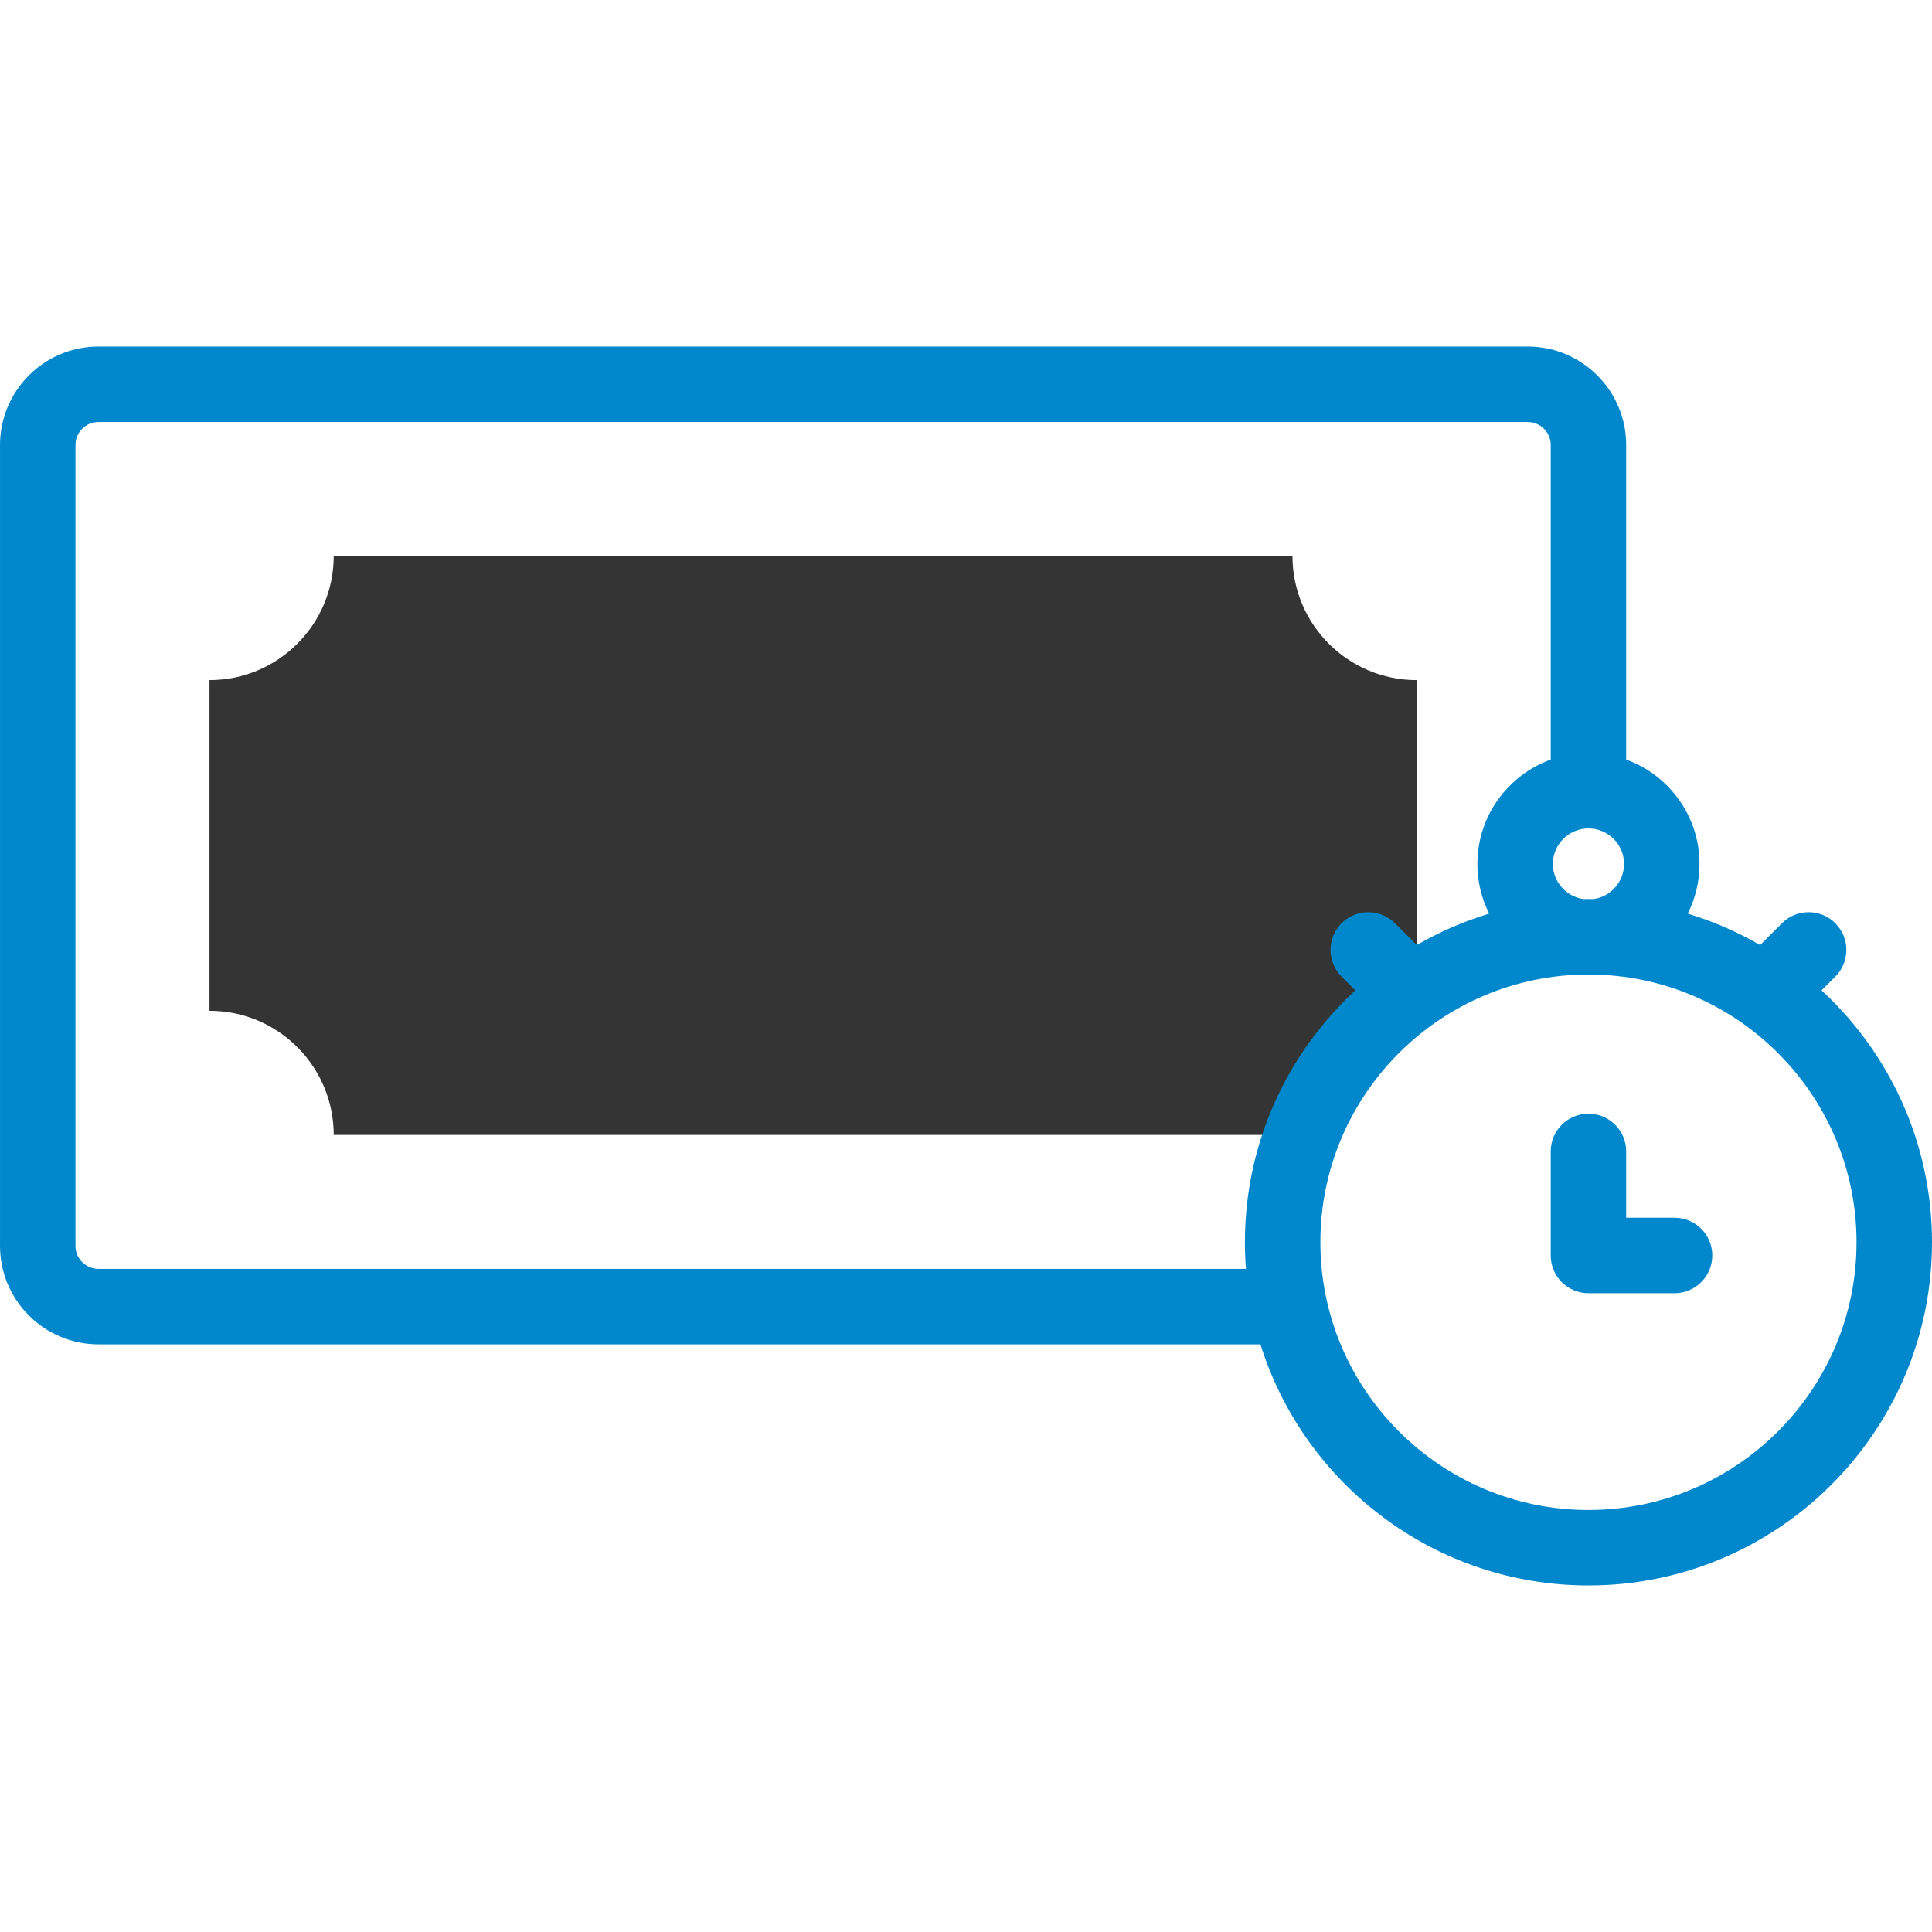 <?xml version="1.0" encoding="UTF-8" standalone="no"?><!DOCTYPE svg PUBLIC "-//W3C//DTD SVG 1.1//EN" "http://www.w3.org/Graphics/SVG/1.1/DTD/svg11.dtd"><svg width="100%" height="100%" viewBox="0 0 512 512" version="1.1" xmlns="http://www.w3.org/2000/svg" xmlns:xlink="http://www.w3.org/1999/xlink" xml:space="preserve" xmlns:serif="http://www.serif.com/" style="fill-rule:evenodd;clip-rule:evenodd;stroke-linejoin:round;stroke-miterlimit:2;"><g><g><path d="M342.518,147.333l-254.08,0c-0,18.173 -14.74,32.905 -32.922,32.905l-0,87.63c18.182,0 32.922,14.732 32.922,32.905l254.08,0c-0,-18.173 14.74,-32.905 32.922,-32.905l-0,-87.63c-18.182,0 -32.922,-14.732 -32.922,-32.905Z" style="fill:#343434;fill-rule:nonzero;"/></g><g><path d="M482.734,262.453l3.641,-3.637c3.907,-3.903 3.91,-10.235 0.008,-14.143c-3.903,-3.907 -10.235,-3.911 -14.143,-0.008l-5.786,5.78c-5.999,-3.472 -12.429,-6.28 -19.188,-8.322c1.995,-3.964 3.119,-8.438 3.119,-13.169c0,-12.708 -8.109,-23.56 -19.429,-27.659l0,-83.367c0,-14.385 -11.707,-26.088 -26.098,-26.088l-378.761,-0c-14.39,0.001 -26.097,11.704 -26.097,26.09l0,212.246c0,14.386 11.707,26.089 26.097,26.089l307.929,-0c11.558,36.979 46.157,63.895 86.931,63.895c50.201,-0 91.043,-40.802 91.043,-90.953c0,-26.355 -11.278,-50.128 -29.266,-66.754Zm-61.777,-24.201c-0.458,0 -0.915,0.004 -1.371,0.01c-4.552,-0.664 -8.059,-4.585 -8.059,-9.308c0,-5.188 4.23,-9.407 9.43,-9.407c5.199,0 9.429,4.22 9.429,9.407c0,4.723 -3.506,8.644 -8.058,9.308c-0.456,-0.006 -0.913,-0.01 -1.371,-0.01Zm-394.86,98.013c-3.362,0 -6.097,-2.731 -6.097,-6.089l0,-212.246c0,-3.357 2.735,-6.089 6.097,-6.089l378.762,0c3.362,0 6.098,2.732 6.098,6.088l0,83.366c-11.32,4.099 -19.43,14.95 -19.43,27.659c0,4.731 1.124,9.205 3.12,13.169c-6.759,2.042 -13.189,4.85 -19.188,8.321l-5.786,-5.78c-3.907,-3.903 -10.239,-3.9 -14.143,0.008c-3.902,3.907 -3.899,10.239 0.008,14.143l3.641,3.637c-17.988,16.627 -29.266,40.399 -29.266,66.753c0,2.375 0.092,4.729 0.272,7.059l-304.088,0l0,0.001Zm394.86,63.894c-39.174,0 -71.044,-31.829 -71.044,-70.953c0,-38.406 30.711,-69.783 68.896,-70.922c0.71,0.051 1.426,0.078 2.148,0.078c0.723,0 1.439,-0.027 2.148,-0.078c38.184,1.139 68.895,32.516 68.895,70.922c0,39.124 -31.87,70.953 -71.043,70.953Z" style="fill:#0188cc;fill-rule:nonzero;"/><path d="M443.774,322.716l-12.817,0l0,-17.577c0,-5.522 -4.478,-10 -10,-10c-5.522,0 -10,4.478 -10,10l0,27.577c0,5.523 4.478,10 10,10l22.817,0c5.522,0 10,-4.477 10,-10c0,-5.523 -4.477,-10 -10,-10Z" style="fill:#0188cc;fill-rule:nonzero;"/></g></g></svg>